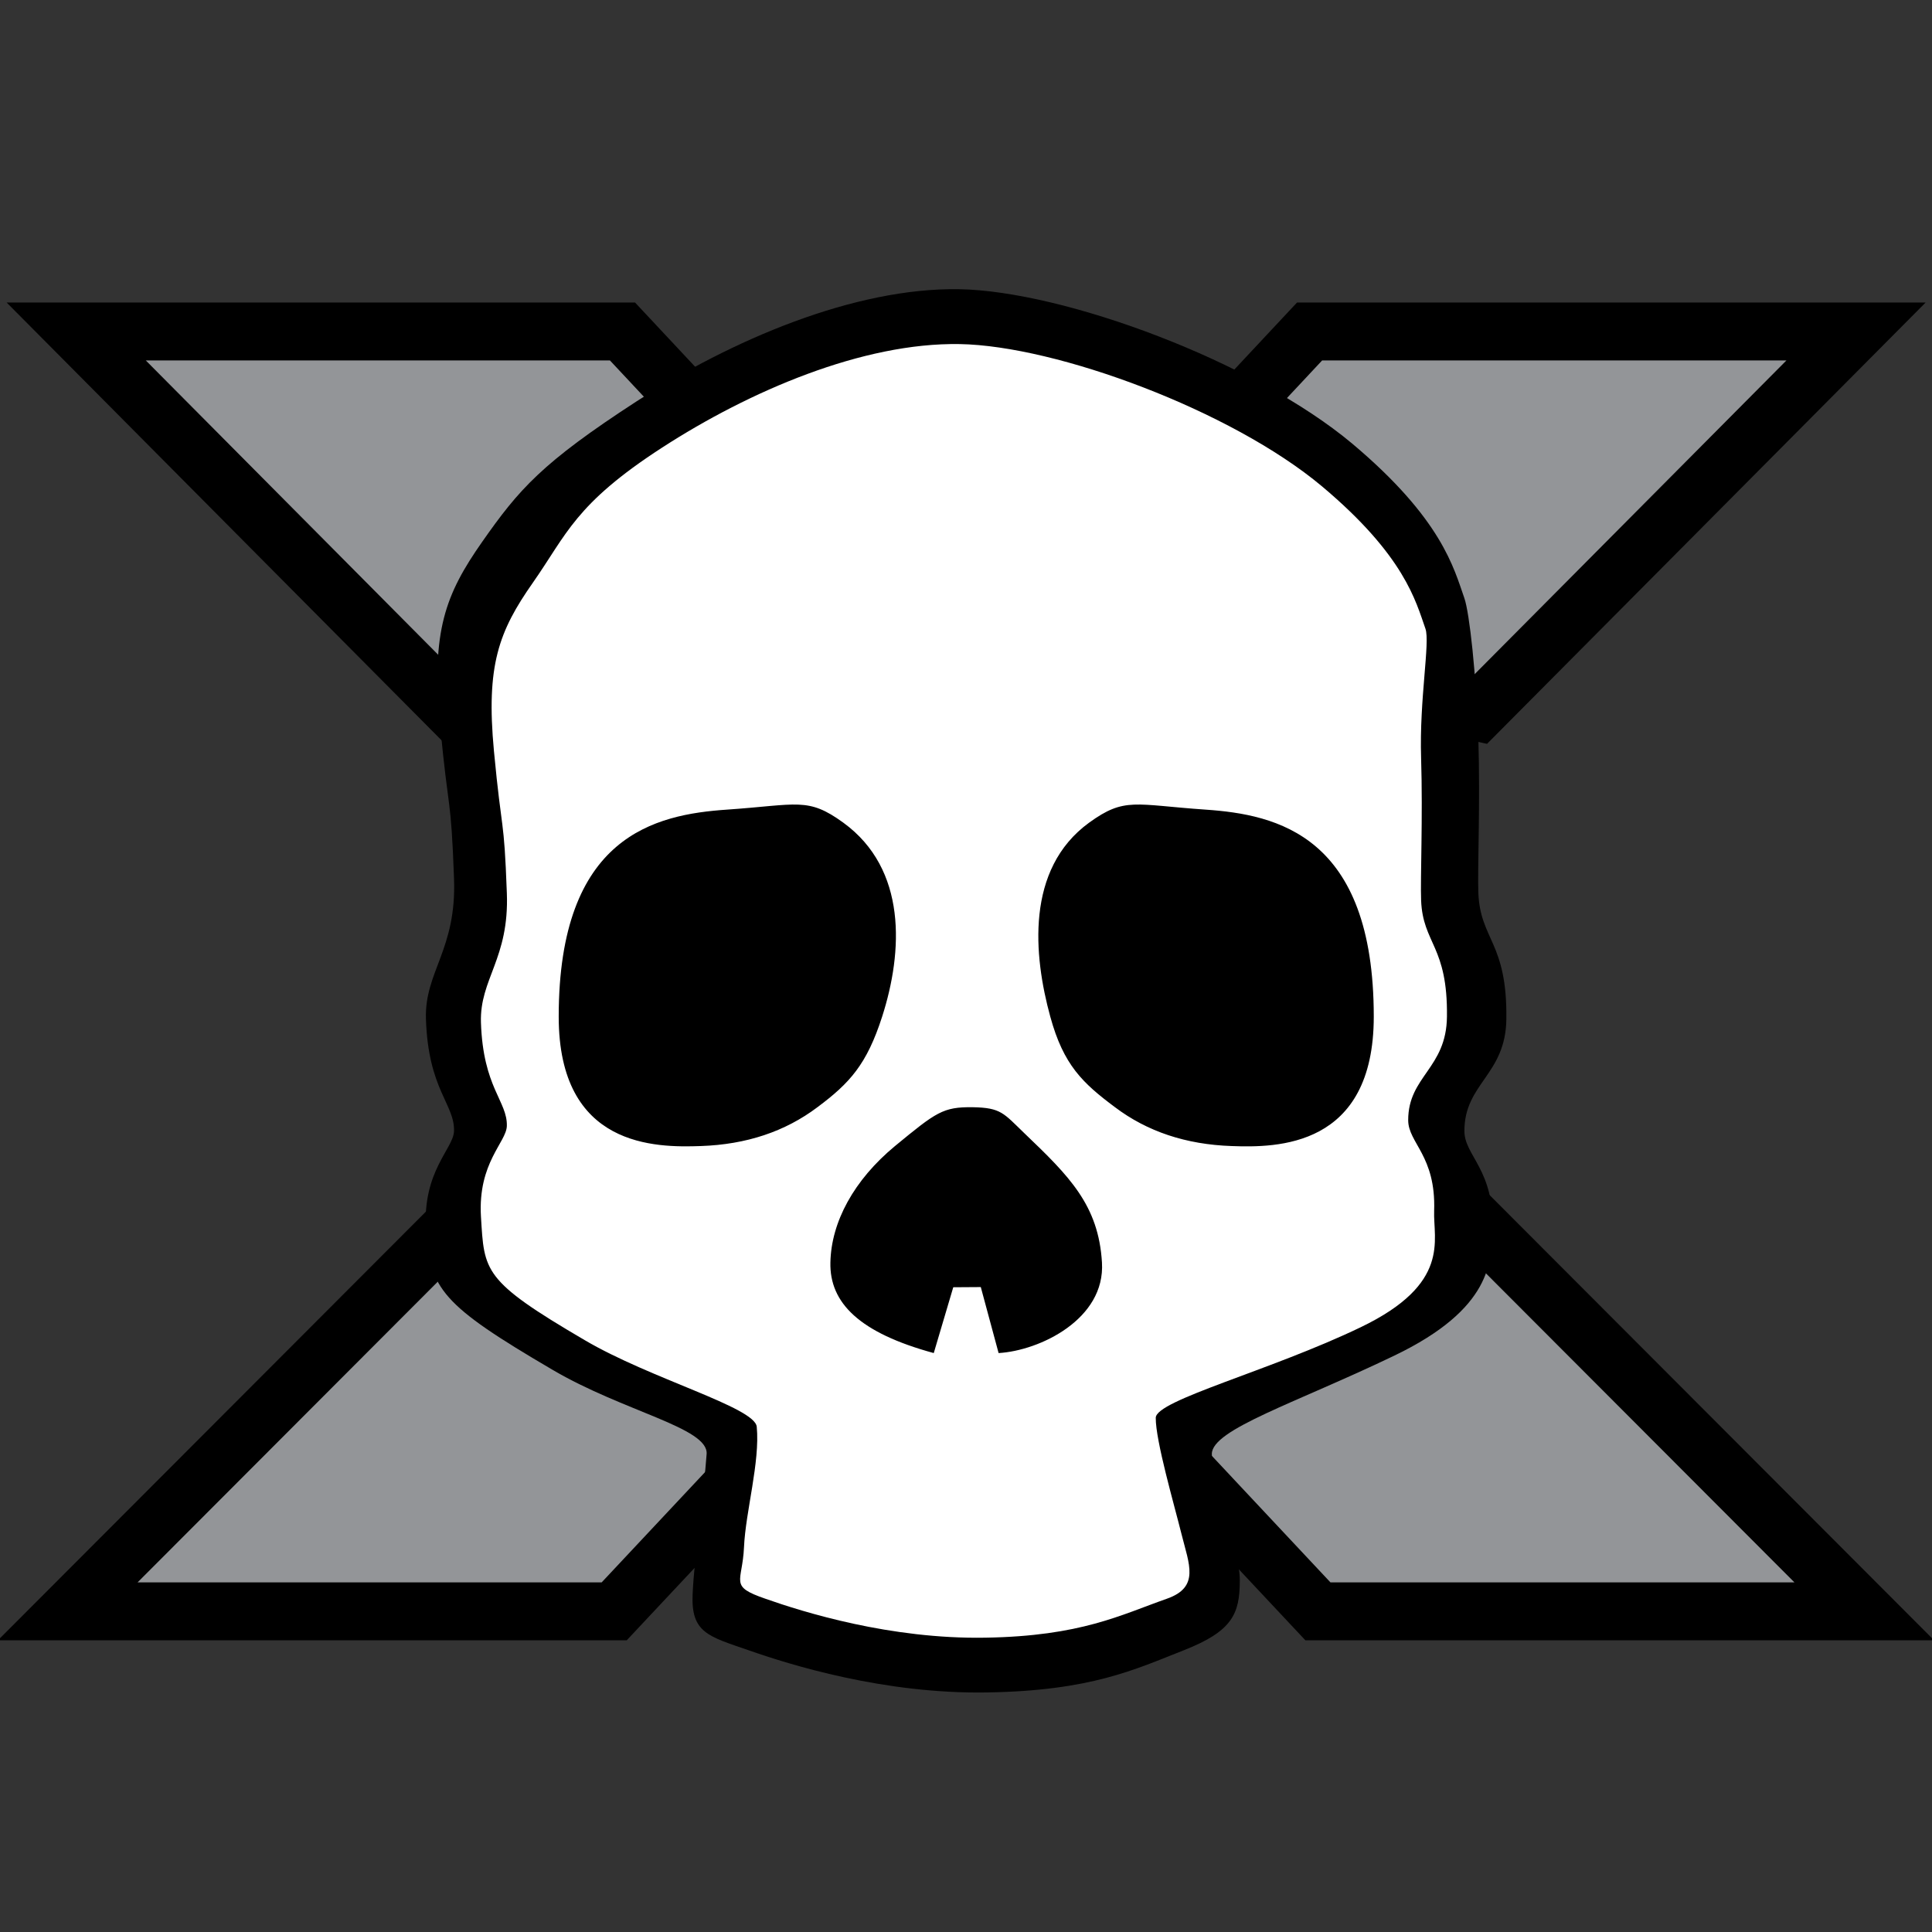 <?xml version="1.0" encoding="utf-8"?>
<!-- Generator: Adobe Illustrator 16.0.0, SVG Export Plug-In . SVG Version: 6.00 Build 0)  -->
<!DOCTYPE svg PUBLIC "-//W3C//DTD SVG 1.1//EN" "http://www.w3.org/Graphics/SVG/1.1/DTD/svg11.dtd">
<svg version="1.1" xmlns="http://www.w3.org/2000/svg" xmlns:xlink="http://www.w3.org/1999/xlink" x="0px" y="0px" width="32px"
	 height="32px" viewBox="0 0 32 32" enable-background="new 0 0 32 32" xml:space="preserve">
<rect x="0" y="0" width="32" height="32" fill="#333333" stroke="none"/>
<symbol  id="dude-transit" viewBox="0 -25.1 21.25 25.118">
	<path fill-rule="evenodd" clip-rule="evenodd" fill="#FFFFFF" d="M15.5-4.2l0.75-1.05l1-3.1l3.9-2.65v-0.05
		c0.067-0.1,0.1-0.233,0.1-0.4c0-0.2-0.05-0.383-0.15-0.55c-0.167-0.233-0.383-0.35-0.65-0.35l-4.3,1.8l-1.2,1.65l-1.5-3.95
		l2.25-5.05l-3.25-6.9c-0.267-0.2-0.633-0.3-1.1-0.3c-0.3,0-0.55,0.15-0.75,0.45c-0.1,0.133-0.15,0.25-0.15,0.35
		c0,0.067,0.017,0.15,0.05,0.25c0.033,0.1,0.067,0.184,0.1,0.25l2.55,5.6L10.7-14l-3.05-4.9L0.8-18.7
		c-0.367,0.033-0.6,0.184-0.7,0.45c-0.067,0.3-0.1,0.467-0.1,0.5c0,0.5,0.2,0.767,0.6,0.8l5.7,0.15l2.15,5.4l3.1,5.65L9.4-5.6
		c-1.367-2-2.1-3.033-2.2-3.1C7.1-8.8,6.95-8.85,6.75-8.85C6.35-8.85,6.1-8.667,6-8.3C5.9-8,5.9-7.8,6-7.7H5.95l2.5,4.4l3.7,0.3
		L14-3.5L15.5-4.2z M14.55-2.9c-0.333,0.4-0.45,0.85-0.35,1.35c0.033,0.5,0.25,0.9,0.65,1.2S15.7,0.066,16.2,0
		c0.5-0.067,0.9-0.3,1.2-0.7c0.333-0.4,0.467-0.85,0.4-1.35c-0.066-0.5-0.3-0.9-0.7-1.2c-0.4-0.333-0.85-0.45-1.35-0.35
		C15.25-3.533,14.85-3.3,14.55-2.9z"/>
</symbol>
<g id="Layer_1">
</g>
<g id="Layer_2">
	<polygon fill-rule="evenodd" clip-rule="evenodd" points="22.621,21.173 14.45,23.189 9.4,19.928 8.539,12.104 23.471,12.104 	"/>
	<g>
		<polygon fill="#939598" stroke="#000000" stroke-width="0.959" stroke-miterlimit="10" points="22.753,11.421 24.475,11.796 
			30.742,5.49 21.691,5.49 17.848,9.599 		"/>
		<polygon fill="#939598" stroke="#000000" stroke-width="0.959" stroke-miterlimit="10" points="7.872,11.736 9.243,10.381 
			14.259,9.711 10.31,5.49 1.262,5.49 7.79,12.061 		"/>
		<path fill="#939598" stroke="#000000" stroke-width="0.959" stroke-miterlimit="10" d="M11.237,22.68
			c0,0-3.458-1.958-3.365-2.752l0,0l-6.75,6.761h9.051l3.179-3.391C12.209,22.972,11.237,22.68,11.237,22.68z"/>
		<path fill="#939598" stroke="#000000" stroke-width="0.959" stroke-miterlimit="10" d="M24.428,20.228l-3.639,2.452
			c0,0-1.002,0.398-1.983,0.784l3.023,3.225h9.049L24.428,20.228z"/>
	</g>
	<g>
		<g>
			<path fill-rule="evenodd" clip-rule="evenodd" d="M24.95,16.877c0.016-1.277-0.435-1.308-0.464-2.093
				c-0.015-0.391,0.033-1.491,0-2.555c-0.035-1.059-0.146-2.078-0.232-2.323c-0.174-0.496-0.372-1.31-1.858-2.559
				c-1.628-1.363-4.767-2.526-6.509-2.557c-1.743-0.028-3.774,0.844-5.347,1.86C8.974,7.667,8.596,8.104,7.986,8.975
				c-0.611,0.872-0.844,1.482-0.698,3.021c0.146,1.541,0.18,1.135,0.232,2.557c0.044,1.178-0.49,1.542-0.465,2.324
				c0.037,1.172,0.478,1.412,0.465,1.858c-0.01,0.293-0.522,0.659-0.465,1.626c0.06,0.988,0.262,1.252,2.093,2.325
				c1.187,0.698,2.585,0.96,2.556,1.396c-0.044,0.637-0.204,1.684-0.232,2.323c-0.029,0.641,0.262,0.698,0.929,0.929
				c0.668,0.234,2.235,0.728,3.952,0.698c1.715-0.028,2.44-0.378,3.253-0.698c0.813-0.319,0.929-0.608,0.929-1.161
				c0-0.552-0.463-1.683-0.463-2.091c0-0.407,1.392-0.844,3.021-1.628c1.628-0.782,1.608-1.568,1.628-2.093
				c0.033-0.986-0.466-1.22-0.466-1.626C24.254,17.941,24.94,17.806,24.95,16.877z M11.238,19.2
				c-0.813,0.029-2.556,0.029-2.556-2.323c0-3.259,1.742-3.632,3.021-3.719c1.278-0.089,1.452-0.23,2.092,0.232
				c1.147,0.835,1.074,2.314,0.697,3.486c-0.277,0.857-0.582,1.191-1.163,1.626C12.749,18.94,12.054,19.172,11.238,19.2z
				 M16.586,22.919l-0.32-1.186l-0.494,0.004l-0.351,1.182c-1.336-0.363-1.872-0.9-1.857-1.626c0.014-0.727,0.421-1.482,1.161-2.093
				c0.741-0.609,0.861-0.704,1.396-0.697c0.509,0.009,0.554,0.105,0.928,0.466c0.811,0.775,1.333,1.293,1.396,2.324
				C18.504,22.308,17.325,22.875,16.586,22.919z M20.768,19.2c-0.813-0.028-1.511-0.26-2.091-0.697
				c-0.582-0.435-0.925-0.758-1.163-1.626c-0.301-1.094-0.449-2.651,0.697-3.486c0.64-0.463,0.814-0.321,2.093-0.232
				c1.277,0.087,3.021,0.46,3.021,3.719C23.324,19.229,21.581,19.229,20.768,19.2z"/>
		</g>
	</g>
	<g>
		<g>
			<path fill-rule="evenodd" clip-rule="evenodd" fill="#FFFFFF" d="M23.324,18.554c0-0.73,0.633-0.856,0.642-1.714
				c0.015-1.176-0.4-1.205-0.428-1.929c-0.014-0.36,0.03-1.375,0-2.355c-0.031-0.976,0.151-1.916,0.072-2.142
				c-0.161-0.457-0.344-1.208-1.714-2.359c-1.501-1.257-4.395-2.329-6.001-2.356c-1.607-0.027-3.479,0.777-4.929,1.715
				C9.521,8.35,9.388,8.849,8.826,9.651c-0.564,0.805-0.778,1.367-0.645,2.786c0.134,1.42,0.166,1.045,0.214,2.356
				c0.041,1.086-0.452,1.422-0.429,2.143c0.035,1.081,0.44,1.304,0.429,1.714c-0.009,0.271-0.481,0.608-0.429,1.499
				c0.056,0.912,0.027,1.058,1.717,2.047c1.094,0.644,2.819,1.112,2.851,1.435c0.056,0.585-0.185,1.405-0.211,1.995
				s-0.258,0.643,0.357,0.855c0.617,0.217,2.063,0.672,3.645,0.644c1.581-0.026,2.238-0.377,2.999-0.644
				c0.553-0.192,0.37-0.571,0.246-1.07c-0.123-0.494-0.431-1.552-0.427-1.928c0.003-0.292,1.894-0.778,3.395-1.5
				s1.197-1.446,1.216-1.93C23.785,19.144,23.324,18.93,23.324,18.554z M11.61,18.982c-0.75,0.027-2.356,0.027-2.356-2.143
				c0-3.003,1.606-3.348,2.785-3.429s1.339-0.212,1.929,0.216c1.058,0.77,0.99,2.133,0.643,3.213c-0.255,0.792-0.536,1.1-1.072,1.5
				C13.003,18.743,12.361,18.956,11.61,18.982z M16.54,22.411l-0.295-1.093l-0.456,0.003l-0.323,1.09
				c-1.23-0.335-1.727-0.83-1.712-1.5c0.013-0.669,0.388-1.365,1.07-1.929c0.683-0.562,0.794-0.649,1.286-0.643
				c0.47,0.008,0.511,0.098,0.856,0.43c0.746,0.714,1.229,1.191,1.286,2.142C18.309,21.848,17.223,22.371,16.54,22.411z
				 M20.396,18.982c-0.75-0.026-1.393-0.239-1.928-0.643c-0.536-0.4-0.853-0.698-1.072-1.5c-0.277-1.008-0.415-2.443,0.643-3.213
				c0.591-0.428,0.752-0.297,1.93-0.216s2.785,0.426,2.785,3.429C22.753,19.01,21.146,19.01,20.396,18.982z"/>
		</g>
	</g>
	<path fill-rule="evenodd" clip-rule="evenodd" d="M14.741,22.688"/>
</g>
</svg>
